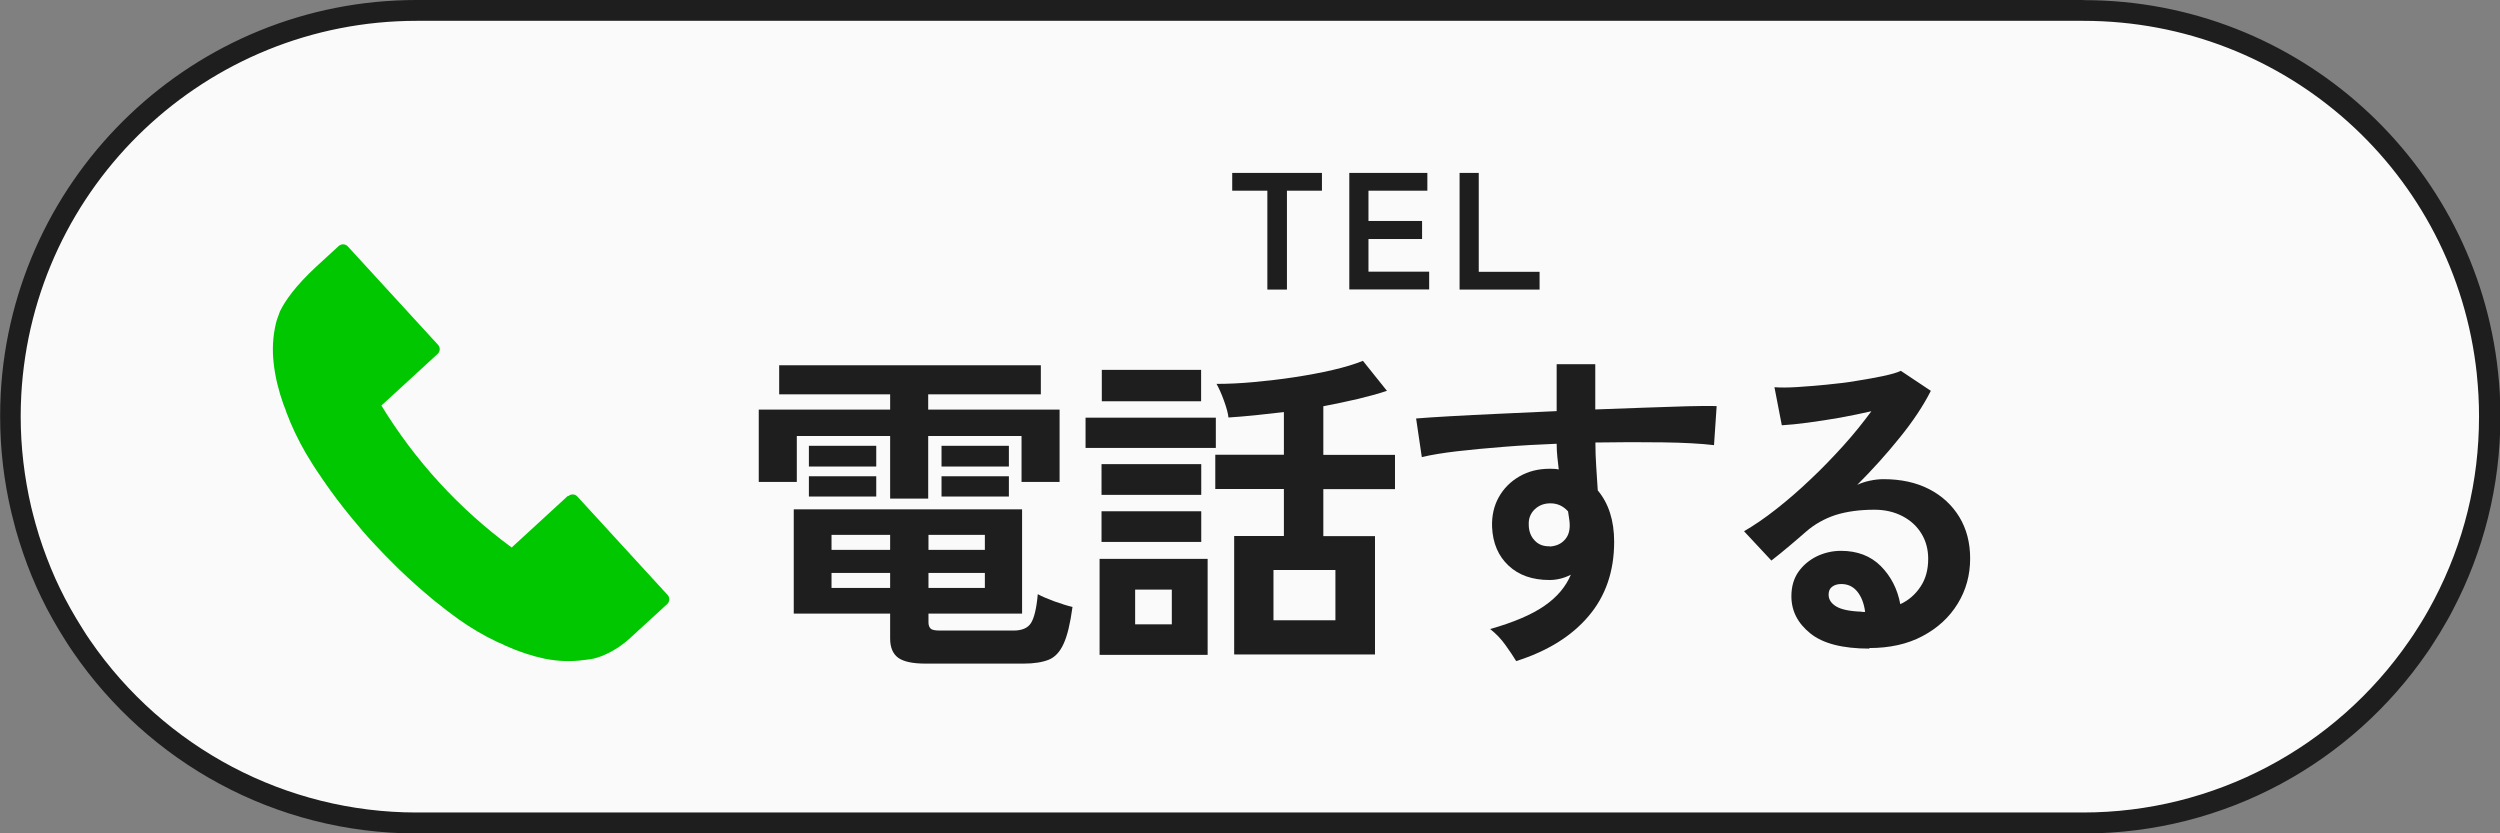 <?xml version="1.0" encoding="UTF-8"?>
<svg id="_レイヤー_2" data-name="レイヤー 2" xmlns="http://www.w3.org/2000/svg" viewBox="0 0 180 60">
  <rect x="0" y="0" width="180" height="60" fill="#808080" stroke="none"/>
  <defs>
    <style>
      .cls-1 {
        fill: #1e1e1e;
      }

      .cls-2 {
        fill: #fafafa;
      }

      .cls-3 {
        fill: #00c700;
      }
    </style>
  </defs>
  <g id="_おとな" data-name="おとな">
    <g>
      <g>
        <path class="cls-2" d="M30,59.25c-9.63,0-18.65-4.75-24.12-12.7-.19-.28-.38-.57-.56-.86-.64-1.01-1.21-2.02-1.69-3.01-.46-.95-.88-1.98-1.26-3.06-.2-.56-.37-1.13-.54-1.71-.11-.4-.22-.81-.31-1.22-.52-2.21-.78-4.46-.78-6.69,0-.53.02-1.06.04-1.58C1.63,12.9,14.46.75,30,.75h120c14.99,0,27.49,11.23,29.08,26.11.05.5.1,1.01.12,1.52.03.56.05,1.09.05,1.62,0,4.77-1.12,9.32-3.32,13.54-.13.25-.26.49-.4.74-.35.62-.72,1.24-1.11,1.82-.1.15-.2.3-.3.45-5.47,7.95-14.48,12.7-24.12,12.7H30Z"/>
        <path class="cls-1" d="M150,1.5c14.6,0,26.78,10.93,28.33,25.42,0,0,0,.01,0,.02.05.5.09.99.12,1.52.03.54.04,1.04.04,1.54,0,4.65-1.09,9.08-3.24,13.19-.13.24-.26.48-.39.72-.34.61-.71,1.21-1.08,1.77-.1.15-.2.3-.3.44-5.33,7.75-14.11,12.38-23.5,12.38H30c-9.39,0-18.17-4.63-23.5-12.38-.19-.27-.37-.55-.55-.84-.62-.98-1.18-1.97-1.64-2.93-.45-.92-.86-1.93-1.23-2.98-.19-.53-.36-1.09-.52-1.66-.11-.39-.21-.79-.31-1.19-.5-2.15-.76-4.34-.76-6.52,0-.49.01-.99.04-1.53v-.02C2.36,13.34,14.86,1.5,30,1.5h120M1.55,28.36h0,0M150,0H30C13.98,0,.9,12.56.05,28.36c0,0,0,.01,0,.02-.03.54-.04,1.07-.04,1.62h0c0,2.37.28,4.66.8,6.87.1.42.21.84.32,1.25.17.59.35,1.18.55,1.75.37,1.08.8,2.13,1.29,3.14.51,1.07,1.1,2.09,1.73,3.09.19.3.38.59.58.88,5.41,7.87,14.47,13.03,24.74,13.03h120c10.27,0,19.33-5.16,24.74-13.03.11-.15.21-.31.31-.46.4-.61.78-1.23,1.14-1.87.14-.25.28-.5.41-.76,2.17-4.15,3.41-8.87,3.41-13.88h0c0-.54-.02-1.08-.04-1.62,0-.01,0-.03,0-.04-.03-.52-.07-1.04-.13-1.56h0c-1.61-15.06-14.34-26.78-29.83-26.78h0Z"/>
      </g>
      <g>
        <g>
          <path class="cls-1" d="M64.09,35.9v-4.51h-6.72v3.31h-2.74v-5.21h9.46v-1.1h-7.99v-2.09h18.84v2.09h-8.11v1.1h9.46v5.21h-2.74v-3.31h-6.72v4.51h-2.74ZM66.64,47.78c-.93,0-1.58-.14-1.97-.42-.38-.28-.58-.74-.58-1.38v-1.8h-6.94v-7.51h16.44v7.51h-6.74v.62c0,.21.05.36.16.46.1.1.33.14.68.14h5.28c.61,0,1.03-.18,1.26-.54.23-.36.4-1.05.49-2.08.29.16.69.33,1.2.52.51.18.94.32,1.3.4-.16,1.18-.37,2.07-.64,2.65-.26.58-.62.97-1.07,1.15-.45.18-1.05.28-1.8.28h-7.08ZM58.24,33.59v-1.49h4.85v1.49h-4.85ZM58.24,35.75v-1.46h4.85v1.46h-4.85ZM59.87,39.59h4.22v-1.08h-4.22v1.08ZM59.87,42.33h4.22v-1.08h-4.22v1.08ZM66.85,39.59h4.06v-1.08h-4.06v1.08ZM66.85,42.33h4.06v-1.08h-4.06v1.08ZM67.79,33.59v-1.49h4.85v1.49h-4.85ZM67.79,35.75v-1.46h4.85v1.46h-4.85Z"/>
          <path class="cls-1" d="M78.16,32.25v-2.18h9.38v2.18h-9.38ZM79.17,47.15v-6.91h7.78v6.91h-7.78ZM79.31,35.63v-2.21h7.18v2.21h-7.18ZM79.31,39.02v-2.21h7.18v2.21h-7.18ZM79.33,28.89v-2.26h7.15v2.26h-7.15ZM81.73,44.95h2.64v-2.5h-2.64v2.5ZM88.86,47.11v-8.52h3.58v-3.38h-4.94v-2.47h4.94v-3.07c-.7.08-1.4.16-2.08.23-.68.07-1.32.12-1.91.16-.03-.3-.14-.7-.32-1.2-.18-.5-.36-.9-.54-1.22.82,0,1.71-.04,2.68-.13.97-.09,1.94-.2,2.92-.35s1.9-.32,2.76-.52c.86-.2,1.59-.42,2.18-.66l1.73,2.16c-.62.21-1.33.4-2.12.59-.79.18-1.61.36-2.46.52v3.5h5.16v2.47h-5.16v3.38h3.72v8.52h-10.13ZM91.69,44.66h4.46v-3.62h-4.46v3.62Z"/>
          <path class="cls-1" d="M109.16,47.59c-.19-.32-.45-.7-.77-1.15-.32-.45-.69-.83-1.1-1.15,1.7-.48,3-1.04,3.91-1.67.91-.63,1.54-1.38,1.9-2.24-.51.26-1.02.38-1.54.38-1.22,0-2.2-.34-2.94-1.03-.74-.69-1.14-1.62-1.19-2.78-.03-.8.13-1.52.48-2.15.35-.63.85-1.13,1.49-1.5.64-.37,1.37-.55,2.18-.55.13,0,.24,0,.34.01.1,0,.2.02.31.04-.03-.29-.06-.58-.1-.89-.03-.3-.05-.62-.05-.96-1.3.05-2.56.12-3.79.22-1.23.1-2.36.2-3.38.32-1.02.12-1.87.26-2.54.42l-.41-2.78c.58-.05,1.38-.1,2.42-.16,1.04-.06,2.23-.12,3.56-.18,1.34-.06,2.72-.13,4.14-.19v-3.38h2.78v3.26c1.25-.05,2.44-.09,3.58-.13,1.14-.04,2.15-.07,3.05-.1.9-.02,1.6-.03,2.11-.01l-.19,2.81c-.93-.11-2.16-.18-3.68-.2-1.53-.02-3.15-.02-4.86.01,0,.58.02,1.16.06,1.75.04.59.08,1.16.11,1.7.78.93,1.18,2.16,1.18,3.7,0,2.13-.62,3.92-1.85,5.36-1.23,1.45-2.97,2.52-5.21,3.23ZM111.58,39.35c.45-.03.8-.18,1.06-.46.26-.27.38-.62.38-1.06,0-.14-.01-.3-.04-.47-.02-.17-.05-.35-.08-.54-.34-.38-.76-.58-1.27-.58-.45,0-.82.14-1.13.43-.3.29-.45.66-.43,1.1,0,.46.14.84.42,1.14.28.3.64.44,1.09.42Z"/>
          <path class="cls-1" d="M134.6,46.7c-1.92,0-3.34-.36-4.25-1.09-.91-.73-1.37-1.62-1.37-2.68,0-.69.17-1.27.5-1.75.34-.48.78-.85,1.32-1.12.54-.26,1.13-.4,1.75-.4,1.18,0,2.14.37,2.87,1.1.73.74,1.2,1.65,1.4,2.74.59-.27,1.08-.69,1.45-1.25.38-.56.56-1.23.56-2.02,0-.67-.16-1.27-.48-1.8-.32-.53-.77-.95-1.36-1.26s-1.26-.47-2.03-.47c-1.07,0-2,.13-2.8.38-.79.26-1.51.66-2.15,1.22-.29.26-.67.58-1.14.98-.47.4-.92.76-1.33,1.08l-1.97-2.11c.72-.42,1.49-.94,2.3-1.58.82-.64,1.64-1.35,2.47-2.14.83-.78,1.62-1.6,2.38-2.44s1.42-1.67,2.02-2.48c-.69.16-1.44.31-2.24.46-.81.14-1.58.26-2.33.36-.74.1-1.37.16-1.88.19l-.53-2.74c.43.03.97.03,1.62-.01.65-.04,1.35-.1,2.1-.17s1.48-.16,2.2-.28c.71-.11,1.35-.23,1.92-.35.57-.12.99-.24,1.26-.37l2.16,1.44c-.54,1.07-1.29,2.2-2.24,3.37-.95,1.18-1.97,2.31-3.06,3.4.27-.13.58-.23.91-.3s.66-.11.98-.11c1.26,0,2.36.24,3.29.72.93.48,1.65,1.15,2.17,2,.52.86.78,1.85.78,2.99,0,1.2-.3,2.29-.9,3.26-.6.98-1.44,1.75-2.53,2.33-1.09.58-2.37.86-3.84.86ZM134.29,44.06c-.08-.61-.27-1.1-.56-1.46-.3-.37-.68-.55-1.16-.55-.26,0-.47.06-.65.19-.18.13-.26.32-.26.58,0,.34.18.62.54.84.36.22.96.35,1.81.38.05.02.1.02.14.02h.14Z"/>
        </g>
        <g>
          <path class="cls-1" d="M91.25,20.85v-7.12h-2.53v-1.28h6.46v1.28h-2.52v7.12h-1.4Z"/>
          <path class="cls-1" d="M97.15,20.85v-8.4h5.62v1.28h-4.24v2.18h3.86v1.3h-3.86v2.35h4.37v1.28h-5.75Z"/>
          <path class="cls-1" d="M105.09,20.85v-8.4h1.38v7.12h4.38v1.28h-5.76Z"/>
        </g>
        <path class="cls-3" d="M40.89,35.7l-4.05,3.72c-3.78-2.78-6.93-6.22-9.38-10.22l4.05-3.72c.19-.17.2-.47.03-.65l-6.5-7.09c-.08-.09-.2-.14-.32-.15-.12,0-.24.04-.33.12l-1.59,1.46c-1.53,1.41-2.28,2.5-2.64,3.24-.15.39-.27.74-.3.9-.22.93-.27,1.9-.15,2.89.11.96.35,1.94.7,2.92.03.08.06.15.09.23l.04.1s.02.06.03.09c.02.05.03.1.05.15.38,1.01.85,2,1.4,2.94.33.56.68,1.12,1.06,1.66l.07.11c.06.09.12.17.18.26.59.86,1.2,1.66,1.8,2.4l.24.29c.52.64,1.02,1.22,1.49,1.72l.06.06.07.08c.47.51,1.01,1.06,1.61,1.65,0,0,.01.01.02.02l.23.22c.68.66,1.44,1.33,2.24,2,.09.07.18.15.27.22l.09.07c.51.41,1.02.81,1.54,1.18.89.63,1.83,1.19,2.81,1.65.05.02.09.04.14.06.03.01.06.02.08.03l.11.05c.07.04.15.07.22.11.94.43,1.9.75,2.84.95.97.2,1.94.23,2.87.1.2-.02.39-.05.58-.08.27-.05,1.46-.34,2.74-1.51l2.66-2.44c.19-.17.2-.47.03-.65l-6.5-7.09c-.17-.19-.47-.2-.65-.03Z"/>
      </g>
    </g>
  </g>
</svg>